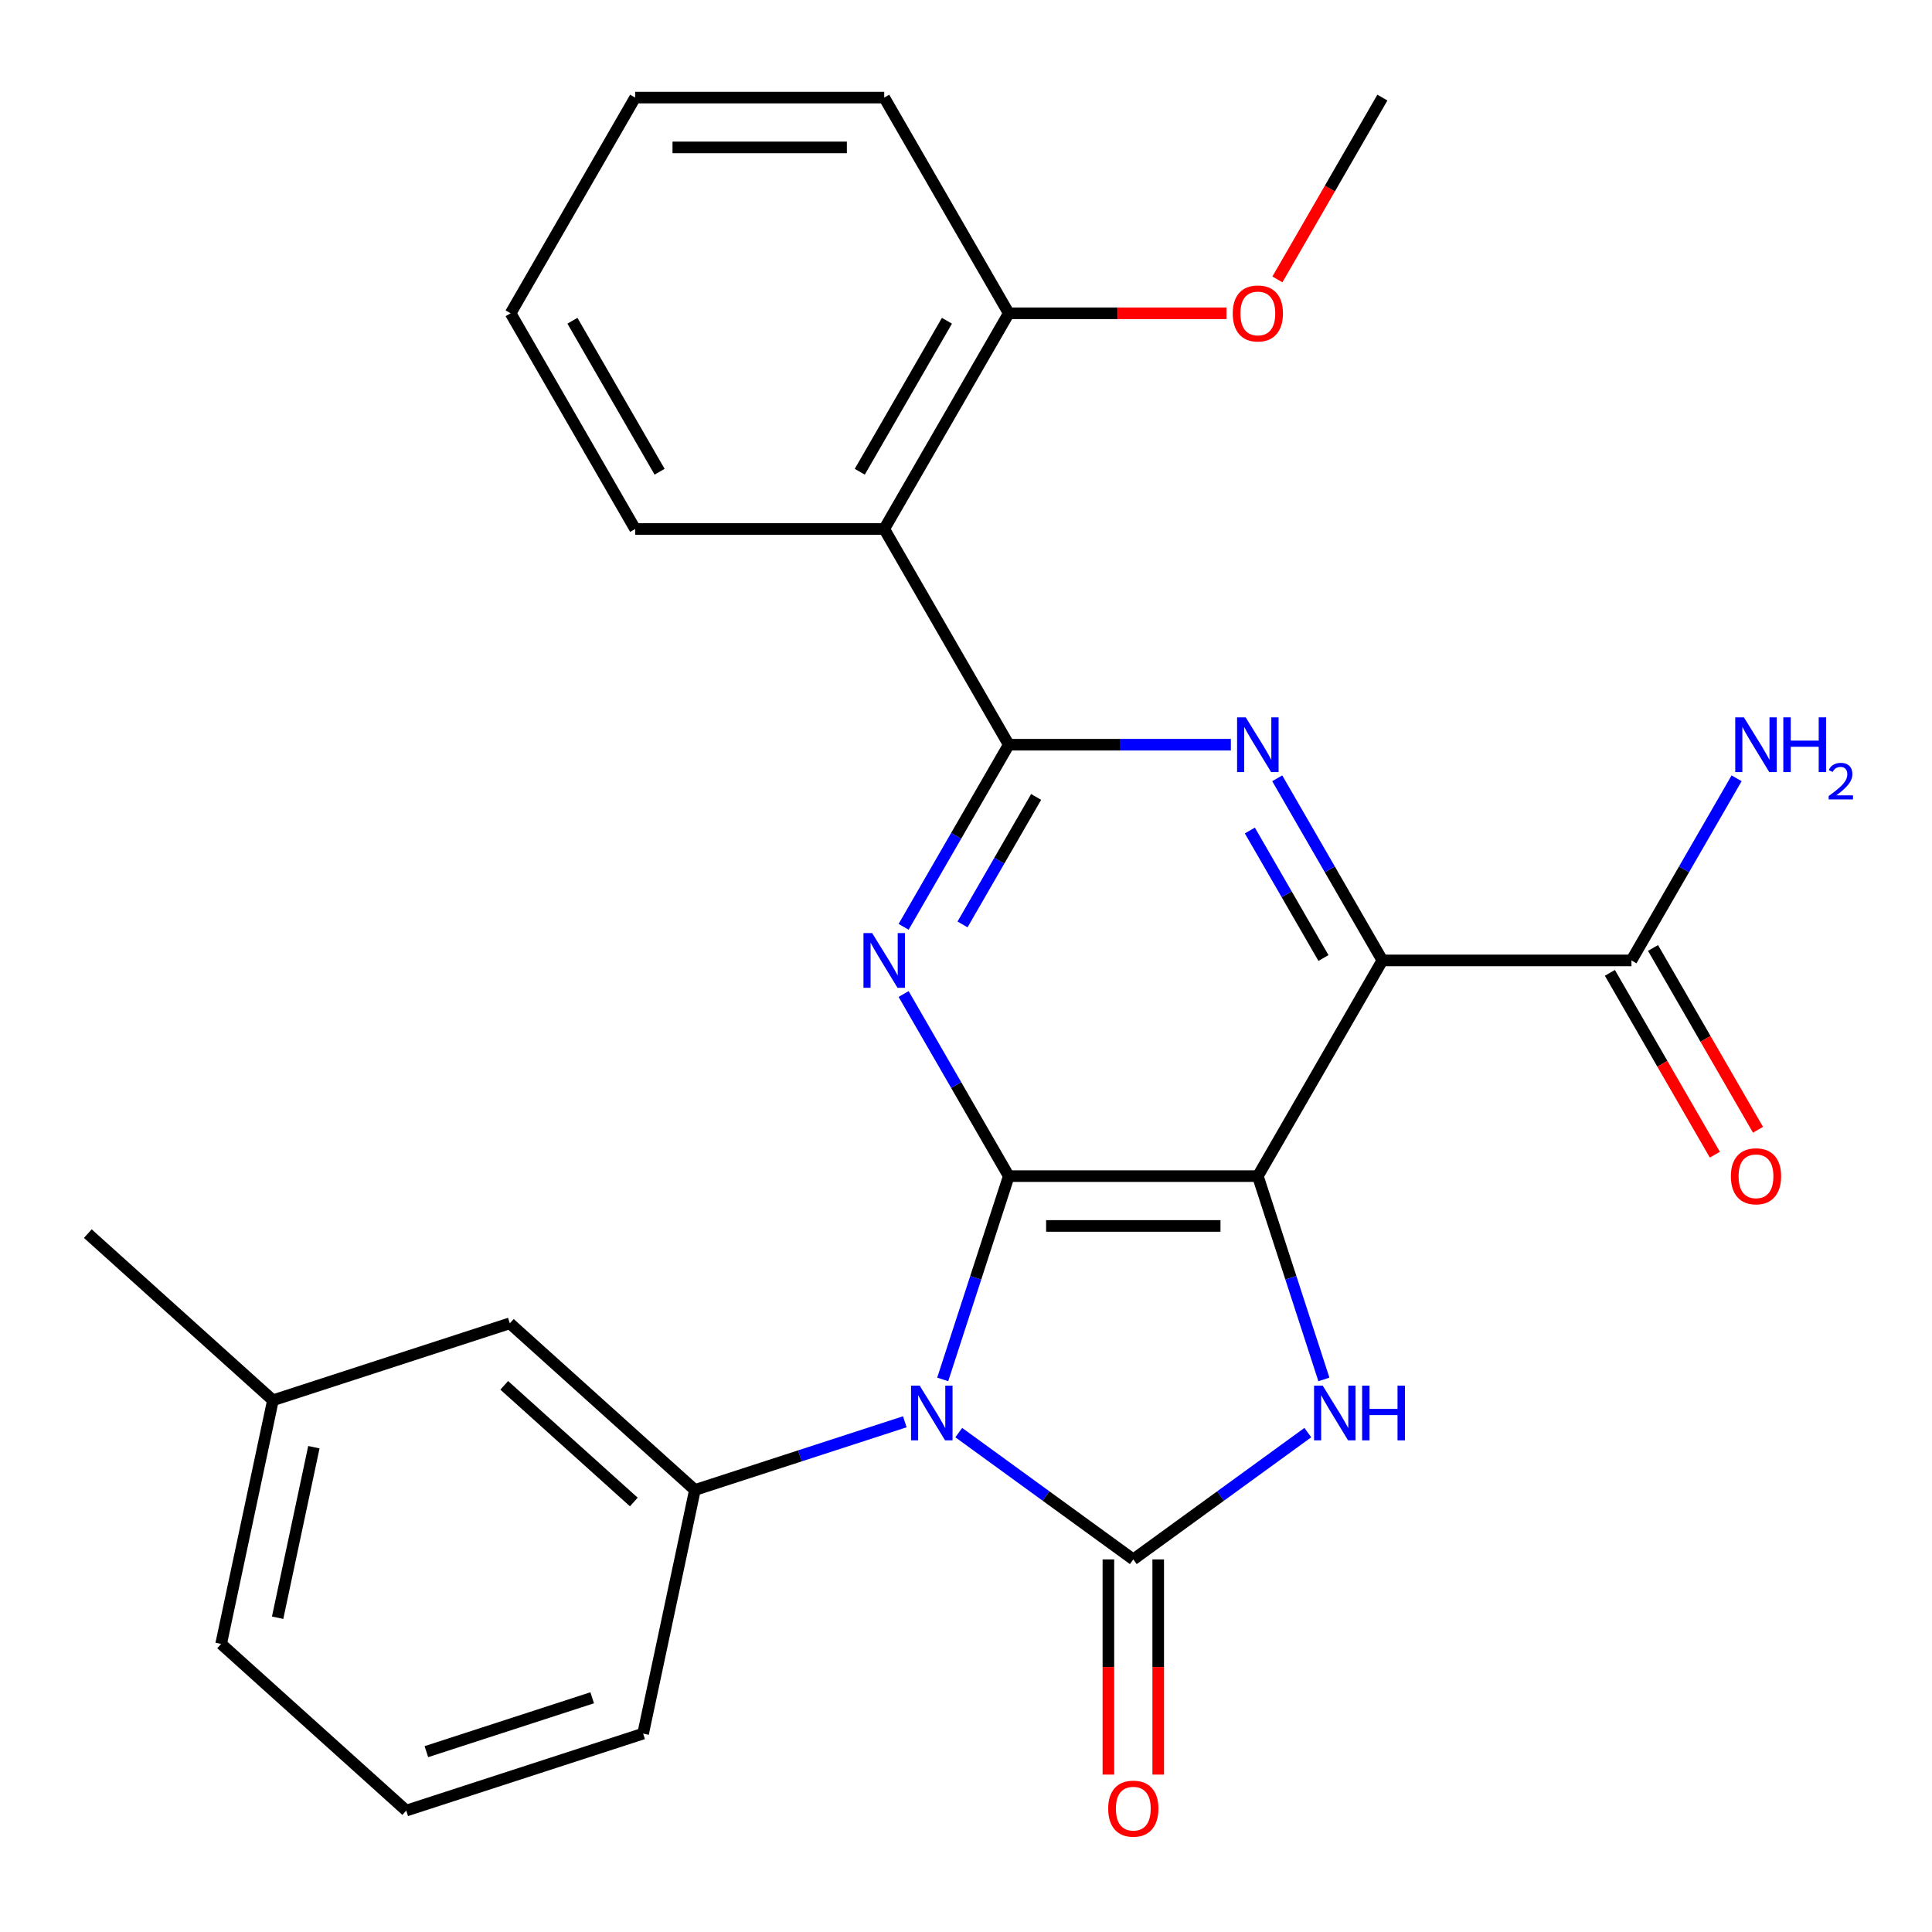 <?xml version='1.0' encoding='iso-8859-1'?>
<svg version='1.1' baseProfile='full'
              xmlns='http://www.w3.org/2000/svg'
                      xmlns:rdkit='http://www.rdkit.org/xml'
                      xmlns:xlink='http://www.w3.org/1999/xlink'
                  xml:space='preserve'
width='1000px' height='1000px' viewBox='0 0 1000 1000'>
<!-- END OF HEADER -->
<rect style='opacity:1.0;fill:#FFFFFF;stroke:none' width='1000' height='1000' x='0' y='0'> </rect>
<path class='bond-1' d='M 487.943,713.989 L 505.038,661.374' style='fill:none;fill-rule:evenodd;stroke:#0000FF;stroke-width:6px;stroke-linecap:butt;stroke-linejoin:miter;stroke-opacity:1' />
<path class='bond-1' d='M 505.038,661.374 L 522.134,608.759' style='fill:none;fill-rule:evenodd;stroke:#000000;stroke-width:6px;stroke-linecap:butt;stroke-linejoin:miter;stroke-opacity:1' />
<path class='bond-2' d='M 496.258,741.516 L 541.426,774.333' style='fill:none;fill-rule:evenodd;stroke:#0000FF;stroke-width:6px;stroke-linecap:butt;stroke-linejoin:miter;stroke-opacity:1' />
<path class='bond-2' d='M 541.426,774.333 L 586.595,807.15' style='fill:none;fill-rule:evenodd;stroke:#000000;stroke-width:6px;stroke-linecap:butt;stroke-linejoin:miter;stroke-opacity:1' />
<path class='bond-8' d='M 468.332,735.909 L 414.007,753.56' style='fill:none;fill-rule:evenodd;stroke:#0000FF;stroke-width:6px;stroke-linecap:butt;stroke-linejoin:miter;stroke-opacity:1' />
<path class='bond-8' d='M 414.007,753.56 L 359.682,771.211' style='fill:none;fill-rule:evenodd;stroke:#000000;stroke-width:6px;stroke-linecap:butt;stroke-linejoin:miter;stroke-opacity:1' />
<path class='bond-0' d='M 651.056,608.759 L 522.134,608.759' style='fill:none;fill-rule:evenodd;stroke:#000000;stroke-width:6px;stroke-linecap:butt;stroke-linejoin:miter;stroke-opacity:1' />
<path class='bond-0' d='M 631.718,634.544 L 541.472,634.544' style='fill:none;fill-rule:evenodd;stroke:#000000;stroke-width:6px;stroke-linecap:butt;stroke-linejoin:miter;stroke-opacity:1' />
<path class='bond-3' d='M 651.056,608.759 L 715.517,497.11' style='fill:none;fill-rule:evenodd;stroke:#000000;stroke-width:6px;stroke-linecap:butt;stroke-linejoin:miter;stroke-opacity:1' />
<path class='bond-27' d='M 651.056,608.759 L 668.151,661.374' style='fill:none;fill-rule:evenodd;stroke:#000000;stroke-width:6px;stroke-linecap:butt;stroke-linejoin:miter;stroke-opacity:1' />
<path class='bond-27' d='M 668.151,661.374 L 685.247,713.989' style='fill:none;fill-rule:evenodd;stroke:#0000FF;stroke-width:6px;stroke-linecap:butt;stroke-linejoin:miter;stroke-opacity:1' />
<path class='bond-4' d='M 522.134,608.759 L 494.921,561.626' style='fill:none;fill-rule:evenodd;stroke:#000000;stroke-width:6px;stroke-linecap:butt;stroke-linejoin:miter;stroke-opacity:1' />
<path class='bond-4' d='M 494.921,561.626 L 467.709,514.493' style='fill:none;fill-rule:evenodd;stroke:#0000FF;stroke-width:6px;stroke-linecap:butt;stroke-linejoin:miter;stroke-opacity:1' />
<path class='bond-5' d='M 586.595,807.15 L 631.763,774.333' style='fill:none;fill-rule:evenodd;stroke:#000000;stroke-width:6px;stroke-linecap:butt;stroke-linejoin:miter;stroke-opacity:1' />
<path class='bond-5' d='M 631.763,774.333 L 676.932,741.516' style='fill:none;fill-rule:evenodd;stroke:#0000FF;stroke-width:6px;stroke-linecap:butt;stroke-linejoin:miter;stroke-opacity:1' />
<path class='bond-11' d='M 573.703,807.15 L 573.703,862.84' style='fill:none;fill-rule:evenodd;stroke:#000000;stroke-width:6px;stroke-linecap:butt;stroke-linejoin:miter;stroke-opacity:1' />
<path class='bond-11' d='M 573.703,862.84 L 573.703,918.529' style='fill:none;fill-rule:evenodd;stroke:#FF0000;stroke-width:6px;stroke-linecap:butt;stroke-linejoin:miter;stroke-opacity:1' />
<path class='bond-11' d='M 599.487,807.15 L 599.487,862.84' style='fill:none;fill-rule:evenodd;stroke:#000000;stroke-width:6px;stroke-linecap:butt;stroke-linejoin:miter;stroke-opacity:1' />
<path class='bond-11' d='M 599.487,862.84 L 599.487,918.529' style='fill:none;fill-rule:evenodd;stroke:#FF0000;stroke-width:6px;stroke-linecap:butt;stroke-linejoin:miter;stroke-opacity:1' />
<path class='bond-10' d='M 715.517,497.11 L 844.439,497.11' style='fill:none;fill-rule:evenodd;stroke:#000000;stroke-width:6px;stroke-linecap:butt;stroke-linejoin:miter;stroke-opacity:1' />
<path class='bond-29' d='M 715.517,497.11 L 688.304,449.976' style='fill:none;fill-rule:evenodd;stroke:#000000;stroke-width:6px;stroke-linecap:butt;stroke-linejoin:miter;stroke-opacity:1' />
<path class='bond-29' d='M 688.304,449.976 L 661.092,402.843' style='fill:none;fill-rule:evenodd;stroke:#0000FF;stroke-width:6px;stroke-linecap:butt;stroke-linejoin:miter;stroke-opacity:1' />
<path class='bond-29' d='M 685.023,495.862 L 665.975,462.868' style='fill:none;fill-rule:evenodd;stroke:#000000;stroke-width:6px;stroke-linecap:butt;stroke-linejoin:miter;stroke-opacity:1' />
<path class='bond-29' d='M 665.975,462.868 L 646.926,429.875' style='fill:none;fill-rule:evenodd;stroke:#0000FF;stroke-width:6px;stroke-linecap:butt;stroke-linejoin:miter;stroke-opacity:1' />
<path class='bond-6' d='M 467.709,479.727 L 494.921,432.593' style='fill:none;fill-rule:evenodd;stroke:#0000FF;stroke-width:6px;stroke-linecap:butt;stroke-linejoin:miter;stroke-opacity:1' />
<path class='bond-6' d='M 494.921,432.593 L 522.134,385.46' style='fill:none;fill-rule:evenodd;stroke:#000000;stroke-width:6px;stroke-linecap:butt;stroke-linejoin:miter;stroke-opacity:1' />
<path class='bond-6' d='M 498.203,478.479 L 517.251,445.485' style='fill:none;fill-rule:evenodd;stroke:#0000FF;stroke-width:6px;stroke-linecap:butt;stroke-linejoin:miter;stroke-opacity:1' />
<path class='bond-6' d='M 517.251,445.485 L 536.3,412.492' style='fill:none;fill-rule:evenodd;stroke:#000000;stroke-width:6px;stroke-linecap:butt;stroke-linejoin:miter;stroke-opacity:1' />
<path class='bond-7' d='M 522.134,385.46 L 579.613,385.46' style='fill:none;fill-rule:evenodd;stroke:#000000;stroke-width:6px;stroke-linecap:butt;stroke-linejoin:miter;stroke-opacity:1' />
<path class='bond-7' d='M 579.613,385.46 L 637.093,385.46' style='fill:none;fill-rule:evenodd;stroke:#0000FF;stroke-width:6px;stroke-linecap:butt;stroke-linejoin:miter;stroke-opacity:1' />
<path class='bond-9' d='M 522.134,385.46 L 457.673,273.81' style='fill:none;fill-rule:evenodd;stroke:#000000;stroke-width:6px;stroke-linecap:butt;stroke-linejoin:miter;stroke-opacity:1' />
<path class='bond-12' d='M 359.682,771.211 L 263.875,684.945' style='fill:none;fill-rule:evenodd;stroke:#000000;stroke-width:6px;stroke-linecap:butt;stroke-linejoin:miter;stroke-opacity:1' />
<path class='bond-12' d='M 328.058,777.433 L 260.993,717.047' style='fill:none;fill-rule:evenodd;stroke:#000000;stroke-width:6px;stroke-linecap:butt;stroke-linejoin:miter;stroke-opacity:1' />
<path class='bond-17' d='M 359.682,771.211 L 332.878,897.316' style='fill:none;fill-rule:evenodd;stroke:#000000;stroke-width:6px;stroke-linecap:butt;stroke-linejoin:miter;stroke-opacity:1' />
<path class='bond-13' d='M 457.673,273.81 L 522.134,162.16' style='fill:none;fill-rule:evenodd;stroke:#000000;stroke-width:6px;stroke-linecap:butt;stroke-linejoin:miter;stroke-opacity:1' />
<path class='bond-13' d='M 445.012,244.17 L 490.135,166.015' style='fill:none;fill-rule:evenodd;stroke:#000000;stroke-width:6px;stroke-linecap:butt;stroke-linejoin:miter;stroke-opacity:1' />
<path class='bond-18' d='M 457.673,273.81 L 328.751,273.81' style='fill:none;fill-rule:evenodd;stroke:#000000;stroke-width:6px;stroke-linecap:butt;stroke-linejoin:miter;stroke-opacity:1' />
<path class='bond-14' d='M 833.274,503.556 L 860.44,550.609' style='fill:none;fill-rule:evenodd;stroke:#000000;stroke-width:6px;stroke-linecap:butt;stroke-linejoin:miter;stroke-opacity:1' />
<path class='bond-14' d='M 860.44,550.609 L 887.607,597.663' style='fill:none;fill-rule:evenodd;stroke:#FF0000;stroke-width:6px;stroke-linecap:butt;stroke-linejoin:miter;stroke-opacity:1' />
<path class='bond-14' d='M 855.604,490.664 L 882.77,537.717' style='fill:none;fill-rule:evenodd;stroke:#000000;stroke-width:6px;stroke-linecap:butt;stroke-linejoin:miter;stroke-opacity:1' />
<path class='bond-14' d='M 882.77,537.717 L 909.937,584.77' style='fill:none;fill-rule:evenodd;stroke:#FF0000;stroke-width:6px;stroke-linecap:butt;stroke-linejoin:miter;stroke-opacity:1' />
<path class='bond-15' d='M 844.439,497.11 L 871.652,449.976' style='fill:none;fill-rule:evenodd;stroke:#000000;stroke-width:6px;stroke-linecap:butt;stroke-linejoin:miter;stroke-opacity:1' />
<path class='bond-15' d='M 871.652,449.976 L 898.864,402.843' style='fill:none;fill-rule:evenodd;stroke:#0000FF;stroke-width:6px;stroke-linecap:butt;stroke-linejoin:miter;stroke-opacity:1' />
<path class='bond-16' d='M 263.875,684.945 L 141.262,724.784' style='fill:none;fill-rule:evenodd;stroke:#000000;stroke-width:6px;stroke-linecap:butt;stroke-linejoin:miter;stroke-opacity:1' />
<path class='bond-19' d='M 522.134,162.16 L 578.483,162.16' style='fill:none;fill-rule:evenodd;stroke:#000000;stroke-width:6px;stroke-linecap:butt;stroke-linejoin:miter;stroke-opacity:1' />
<path class='bond-19' d='M 578.483,162.16 L 634.833,162.16' style='fill:none;fill-rule:evenodd;stroke:#FF0000;stroke-width:6px;stroke-linecap:butt;stroke-linejoin:miter;stroke-opacity:1' />
<path class='bond-21' d='M 522.134,162.16 L 457.673,50.51' style='fill:none;fill-rule:evenodd;stroke:#000000;stroke-width:6px;stroke-linecap:butt;stroke-linejoin:miter;stroke-opacity:1' />
<path class='bond-23' d='M 141.262,724.784 L 45.455,638.518' style='fill:none;fill-rule:evenodd;stroke:#000000;stroke-width:6px;stroke-linecap:butt;stroke-linejoin:miter;stroke-opacity:1' />
<path class='bond-28' d='M 141.262,724.784 L 114.458,850.889' style='fill:none;fill-rule:evenodd;stroke:#000000;stroke-width:6px;stroke-linecap:butt;stroke-linejoin:miter;stroke-opacity:1' />
<path class='bond-28' d='M 162.463,749.061 L 143.7,837.334' style='fill:none;fill-rule:evenodd;stroke:#000000;stroke-width:6px;stroke-linecap:butt;stroke-linejoin:miter;stroke-opacity:1' />
<path class='bond-20' d='M 332.878,897.316 L 210.266,937.155' style='fill:none;fill-rule:evenodd;stroke:#000000;stroke-width:6px;stroke-linecap:butt;stroke-linejoin:miter;stroke-opacity:1' />
<path class='bond-20' d='M 306.518,878.769 L 220.69,906.657' style='fill:none;fill-rule:evenodd;stroke:#000000;stroke-width:6px;stroke-linecap:butt;stroke-linejoin:miter;stroke-opacity:1' />
<path class='bond-25' d='M 328.751,273.81 L 264.29,162.16' style='fill:none;fill-rule:evenodd;stroke:#000000;stroke-width:6px;stroke-linecap:butt;stroke-linejoin:miter;stroke-opacity:1' />
<path class='bond-25' d='M 341.411,244.17 L 296.289,166.015' style='fill:none;fill-rule:evenodd;stroke:#000000;stroke-width:6px;stroke-linecap:butt;stroke-linejoin:miter;stroke-opacity:1' />
<path class='bond-24' d='M 661.184,144.617 L 688.351,97.564' style='fill:none;fill-rule:evenodd;stroke:#FF0000;stroke-width:6px;stroke-linecap:butt;stroke-linejoin:miter;stroke-opacity:1' />
<path class='bond-24' d='M 688.351,97.564 L 715.517,50.51' style='fill:none;fill-rule:evenodd;stroke:#000000;stroke-width:6px;stroke-linecap:butt;stroke-linejoin:miter;stroke-opacity:1' />
<path class='bond-22' d='M 210.266,937.155 L 114.458,850.889' style='fill:none;fill-rule:evenodd;stroke:#000000;stroke-width:6px;stroke-linecap:butt;stroke-linejoin:miter;stroke-opacity:1' />
<path class='bond-30' d='M 457.673,50.51 L 328.751,50.51' style='fill:none;fill-rule:evenodd;stroke:#000000;stroke-width:6px;stroke-linecap:butt;stroke-linejoin:miter;stroke-opacity:1' />
<path class='bond-30' d='M 438.334,76.295 L 348.089,76.295' style='fill:none;fill-rule:evenodd;stroke:#000000;stroke-width:6px;stroke-linecap:butt;stroke-linejoin:miter;stroke-opacity:1' />
<path class='bond-26' d='M 264.29,162.16 L 328.751,50.51' style='fill:none;fill-rule:evenodd;stroke:#000000;stroke-width:6px;stroke-linecap:butt;stroke-linejoin:miter;stroke-opacity:1' />
<path  class='atom-0' d='M 476.035 717.212
L 485.315 732.212
Q 486.235 733.692, 487.715 736.372
Q 489.195 739.052, 489.275 739.212
L 489.275 717.212
L 493.035 717.212
L 493.035 745.532
L 489.155 745.532
L 479.195 729.132
Q 478.035 727.212, 476.795 725.012
Q 475.595 722.812, 475.235 722.132
L 475.235 745.532
L 471.555 745.532
L 471.555 717.212
L 476.035 717.212
' fill='#0000FF'/>
<path  class='atom-5' d='M 451.413 482.95
L 460.693 497.95
Q 461.613 499.43, 463.093 502.11
Q 464.573 504.79, 464.653 504.95
L 464.653 482.95
L 468.413 482.95
L 468.413 511.27
L 464.533 511.27
L 454.573 494.87
Q 453.413 492.95, 452.173 490.75
Q 450.973 488.55, 450.613 487.87
L 450.613 511.27
L 446.933 511.27
L 446.933 482.95
L 451.413 482.95
' fill='#0000FF'/>
<path  class='atom-6' d='M 684.635 717.212
L 693.915 732.212
Q 694.835 733.692, 696.315 736.372
Q 697.795 739.052, 697.875 739.212
L 697.875 717.212
L 701.635 717.212
L 701.635 745.532
L 697.755 745.532
L 687.795 729.132
Q 686.635 727.212, 685.395 725.012
Q 684.195 722.812, 683.835 722.132
L 683.835 745.532
L 680.155 745.532
L 680.155 717.212
L 684.635 717.212
' fill='#0000FF'/>
<path  class='atom-6' d='M 705.035 717.212
L 708.875 717.212
L 708.875 729.252
L 723.355 729.252
L 723.355 717.212
L 727.195 717.212
L 727.195 745.532
L 723.355 745.532
L 723.355 732.452
L 708.875 732.452
L 708.875 745.532
L 705.035 745.532
L 705.035 717.212
' fill='#0000FF'/>
<path  class='atom-8' d='M 644.796 371.3
L 654.076 386.3
Q 654.996 387.78, 656.476 390.46
Q 657.956 393.14, 658.036 393.3
L 658.036 371.3
L 661.796 371.3
L 661.796 399.62
L 657.916 399.62
L 647.956 383.22
Q 646.796 381.3, 645.556 379.1
Q 644.356 376.9, 643.996 376.22
L 643.996 399.62
L 640.316 399.62
L 640.316 371.3
L 644.796 371.3
' fill='#0000FF'/>
<path  class='atom-12' d='M 573.595 936.152
Q 573.595 929.352, 576.955 925.552
Q 580.315 921.752, 586.595 921.752
Q 592.875 921.752, 596.235 925.552
Q 599.595 929.352, 599.595 936.152
Q 599.595 943.032, 596.195 946.952
Q 592.795 950.832, 586.595 950.832
Q 580.355 950.832, 576.955 946.952
Q 573.595 943.072, 573.595 936.152
M 586.595 947.632
Q 590.915 947.632, 593.235 944.752
Q 595.595 941.832, 595.595 936.152
Q 595.595 930.592, 593.235 927.792
Q 590.915 924.952, 586.595 924.952
Q 582.275 924.952, 579.915 927.752
Q 577.595 930.552, 577.595 936.152
Q 577.595 941.872, 579.915 944.752
Q 582.275 947.632, 586.595 947.632
' fill='#FF0000'/>
<path  class='atom-15' d='M 895.9 608.839
Q 895.9 602.039, 899.26 598.239
Q 902.62 594.439, 908.9 594.439
Q 915.18 594.439, 918.54 598.239
Q 921.9 602.039, 921.9 608.839
Q 921.9 615.719, 918.5 619.639
Q 915.1 623.519, 908.9 623.519
Q 902.66 623.519, 899.26 619.639
Q 895.9 615.759, 895.9 608.839
M 908.9 620.319
Q 913.22 620.319, 915.54 617.439
Q 917.9 614.519, 917.9 608.839
Q 917.9 603.279, 915.54 600.479
Q 913.22 597.639, 908.9 597.639
Q 904.58 597.639, 902.22 600.439
Q 899.9 603.239, 899.9 608.839
Q 899.9 614.559, 902.22 617.439
Q 904.58 620.319, 908.9 620.319
' fill='#FF0000'/>
<path  class='atom-16' d='M 902.64 371.3
L 911.92 386.3
Q 912.84 387.78, 914.32 390.46
Q 915.8 393.14, 915.88 393.3
L 915.88 371.3
L 919.64 371.3
L 919.64 399.62
L 915.76 399.62
L 905.8 383.22
Q 904.64 381.3, 903.4 379.1
Q 902.2 376.9, 901.84 376.22
L 901.84 399.62
L 898.16 399.62
L 898.16 371.3
L 902.64 371.3
' fill='#0000FF'/>
<path  class='atom-16' d='M 923.04 371.3
L 926.88 371.3
L 926.88 383.34
L 941.36 383.34
L 941.36 371.3
L 945.2 371.3
L 945.2 399.62
L 941.36 399.62
L 941.36 386.54
L 926.88 386.54
L 926.88 399.62
L 923.04 399.62
L 923.04 371.3
' fill='#0000FF'/>
<path  class='atom-16' d='M 946.573 398.626
Q 947.259 396.857, 948.896 395.881
Q 950.533 394.877, 952.803 394.877
Q 955.628 394.877, 957.212 396.409
Q 958.796 397.94, 958.796 400.659
Q 958.796 403.431, 956.737 406.018
Q 954.704 408.605, 950.48 411.668
L 959.113 411.668
L 959.113 413.78
L 946.52 413.78
L 946.52 412.011
Q 950.005 409.529, 952.064 407.681
Q 954.15 405.833, 955.153 404.17
Q 956.156 402.507, 956.156 400.791
Q 956.156 398.996, 955.259 397.993
Q 954.361 396.989, 952.803 396.989
Q 951.299 396.989, 950.295 397.597
Q 949.292 398.204, 948.579 399.55
L 946.573 398.626
' fill='#0000FF'/>
<path  class='atom-20' d='M 638.056 162.24
Q 638.056 155.44, 641.416 151.64
Q 644.776 147.84, 651.056 147.84
Q 657.336 147.84, 660.696 151.64
Q 664.056 155.44, 664.056 162.24
Q 664.056 169.12, 660.656 173.04
Q 657.256 176.92, 651.056 176.92
Q 644.816 176.92, 641.416 173.04
Q 638.056 169.16, 638.056 162.24
M 651.056 173.72
Q 655.376 173.72, 657.696 170.84
Q 660.056 167.92, 660.056 162.24
Q 660.056 156.68, 657.696 153.88
Q 655.376 151.04, 651.056 151.04
Q 646.736 151.04, 644.376 153.84
Q 642.056 156.64, 642.056 162.24
Q 642.056 167.96, 644.376 170.84
Q 646.736 173.72, 651.056 173.72
' fill='#FF0000'/>
</svg>
